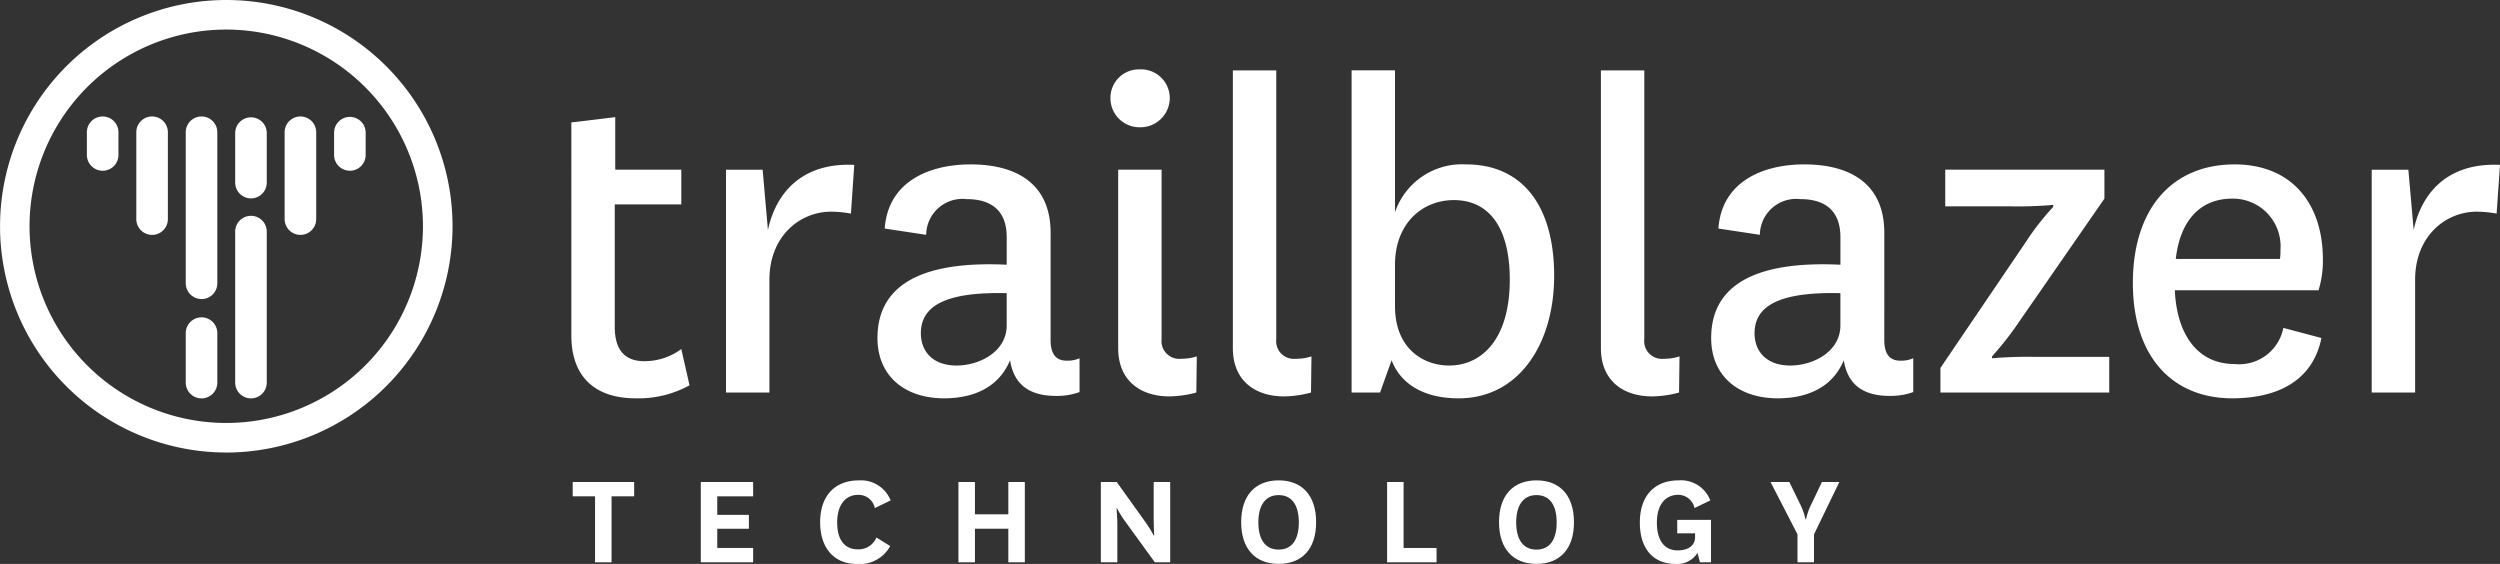 <?xml version="1.0" encoding="UTF-8"?> <svg xmlns="http://www.w3.org/2000/svg" xmlns:xlink="http://www.w3.org/1999/xlink" width="216" height="48.722" viewBox="0 0 216 48.722"><rect x="0" y="0" width="216" height="48.722" fill="#333333" stroke="none"/><defs><clipPath id="a"><rect width="216" height="48.722" fill="none"></rect></clipPath></defs><path d="M93.191,78.431v1.237h1.931v5.7h1.425v-5.7H98.5V78.431Z" transform="translate(-43.709 -36.786)" fill="#fff"></path><path d="M114.033,78.431v6.936h4.522V84.13h-3.1V82.47h2.732v-1.2h-2.732v-1.6h3.1V78.431Z" transform="translate(-53.484 -36.786)" fill="#fff"></path><g clip-path="url(#a)"><path d="M139.507,83.841a2.989,2.989,0,0,1-2.92,1.542c-1.861,0-3.132-1.3-3.132-3.6s1.283-3.615,3.344-3.615a2.749,2.749,0,0,1,2.744,1.731l-1.366.659a1.423,1.423,0,0,0-1.436-1.142c-1.131,0-1.814.906-1.814,2.39,0,1.448.6,2.319,1.8,2.319a1.663,1.663,0,0,0,1.59-1.024Z" transform="translate(-62.594 -36.661)" fill="#fff"></path><path d="M155.958,85.367V78.431h1.425v2.791h2.885V78.431h1.425v6.936h-1.425v-2.9h-2.885v2.9Z" transform="translate(-73.148 -36.786)" fill="#fff"></path><path d="M183.048,81.987a11.534,11.534,0,0,1,.647,1.06h.047s-.047-.636-.047-1.519v-3.1h1.425v6.936H183.79l-2.556-3.521a9.594,9.594,0,0,1-.706-1.13h-.047a15.526,15.526,0,0,1,.071,1.59v3.062h-1.425V78.431H180.5Z" transform="translate(-84.015 -36.786)" fill="#fff"></path><path d="M203.448,81.792c0,1.472.588,2.355,1.754,2.355s1.743-.883,1.743-2.355-.588-2.355-1.743-2.355-1.754.9-1.754,2.355m-1.484-.012c0-2.332,1.236-3.615,3.238-3.615s3.238,1.283,3.238,3.615-1.237,3.6-3.238,3.6-3.238-1.283-3.238-3.6" transform="translate(-94.726 -36.661)" fill="#fff"></path><path d="M227.134,78.431v5.7h2.849v1.237H225.71V78.431Z" transform="translate(-105.864 -36.786)" fill="#fff"></path><path d="M245.4,81.792c0,1.472.589,2.355,1.754,2.355s1.743-.883,1.743-2.355-.588-2.355-1.743-2.355-1.754.9-1.754,2.355m-1.484-.012c0-2.332,1.236-3.615,3.238-3.615s3.238,1.283,3.238,3.615-1.237,3.6-3.238,3.6-3.238-1.283-3.238-3.6" transform="translate(-114.401 -36.661)" fill="#fff"></path><path d="M272.984,81.58v3.662h-.954l-.212-.812a2.063,2.063,0,0,1-1.908.954c-1.8,0-3.073-1.177-3.073-3.579,0-2.32,1.283-3.639,3.344-3.639a2.709,2.709,0,0,1,2.744,1.731l-1.366.659a1.441,1.441,0,0,0-1.436-1.142c-.907,0-1.814.659-1.814,2.4,0,1.355.518,2.4,1.8,2.4.931,0,1.5-.436,1.5-1.142v-.33h-1.542V81.58Z" transform="translate(-125.154 -36.661)" fill="#fff"></path><path d="M290.619,80.268a5.788,5.788,0,0,1,.507,1.39h.047a5.031,5.031,0,0,1,.494-1.39l.872-1.837h1.507l-2.19,4.522v2.414H290.43V82.953L288.1,78.431h1.625Z" transform="translate(-135.126 -36.786)" fill="#fff"></path><path d="M39.635,50.925a1.364,1.364,0,0,1-1.364-1.364V36.553a1.364,1.364,0,1,1,2.727,0V49.562a1.364,1.364,0,0,1-1.364,1.364" transform="translate(-17.95 -16.505)" fill="#fff"></path><path d="M39.635,26.062A1.364,1.364,0,0,1,38.271,24.7V20.386a1.364,1.364,0,0,1,2.727,0V24.7a1.364,1.364,0,0,1-1.364,1.364" transform="translate(-17.95 -8.922)" fill="#fff"></path><path d="M31.589,34.759A1.364,1.364,0,0,1,30.225,33.4V20.386a1.364,1.364,0,1,1,2.727,0V33.4a1.364,1.364,0,0,1-1.364,1.364" transform="translate(-14.176 -8.922)" fill="#fff"></path><path d="M31.589,58.609a1.364,1.364,0,0,1-1.364-1.364V52.933a1.364,1.364,0,0,1,2.727,0v4.312a1.364,1.364,0,0,1-1.364,1.364" transform="translate(-14.176 -24.188)" fill="#fff"></path><path d="M47.681,29.216a1.364,1.364,0,0,1-1.364-1.364V20.386a1.364,1.364,0,1,1,2.727,0v7.467a1.364,1.364,0,0,1-1.364,1.364" transform="translate(-21.724 -8.922)" fill="#fff"></path><path d="M23.544,29.216a1.364,1.364,0,0,1-1.364-1.364V20.386a1.364,1.364,0,1,1,2.727,0v7.467a1.364,1.364,0,0,1-1.364,1.364" transform="translate(-10.403 -8.922)" fill="#fff"></path><path d="M55.726,23.673a1.364,1.364,0,0,1-1.364-1.364V20.386a1.364,1.364,0,0,1,2.728,0V22.31a1.364,1.364,0,0,1-1.364,1.364" transform="translate(-25.497 -8.922)" fill="#fff"></path><path d="M15.5,23.673a1.364,1.364,0,0,1-1.364-1.364V20.386a1.364,1.364,0,1,1,2.727,0V22.31A1.364,1.364,0,0,1,15.5,23.673" transform="translate(-6.629 -8.922)" fill="#fff"></path><path d="M19.548,2.554A16.995,16.995,0,1,0,36.543,19.548,17.014,17.014,0,0,0,19.548,2.554m0,36.543A19.548,19.548,0,1,1,39.1,19.548,19.57,19.57,0,0,1,19.548,39.1" fill="#fff"></path><path d="M103.179,42.229a9.111,9.111,0,0,1-4.667,1.125c-3.458,0-5.542-1.833-5.542-5.418V19.519l3.792-.459V23.6h5.708v3H96.72V37.187c0,2.083.958,2.959,2.542,2.959A5.365,5.365,0,0,0,102.47,39.1Z" transform="translate(-43.605 -8.94)" fill="#fff"></path><path d="M128.929,31.027a9.879,9.879,0,0,0-1.708-.167c-2.709,0-5.334,2.125-5.334,5.876v9.751h-3.751V27.235H121.3l.458,5.209c.75-3.459,3.167-5.834,7.459-5.626Z" transform="translate(-55.409 -12.572)" fill="#fff"></path><path d="M153.946,37.877c-5.166-.125-7.417,1.042-7.417,3.459,0,1.583,1.042,2.792,3.083,2.792,2,0,4.333-1.208,4.333-3.459Zm3.792,4.042c0,1.459.667,1.792,1.417,1.792a2.644,2.644,0,0,0,1.084-.208V46.42a5.644,5.644,0,0,1-2.042.333c-2.209,0-3.626-.917-3.959-3.083-1,2.416-3.25,3.292-5.708,3.292-3.375,0-5.75-1.916-5.75-5.209,0-4.25,3.292-6.708,11.167-6.334V33.044c0-2.376-1.416-3.293-3.458-3.293a3.139,3.139,0,0,0-3.5,3.084l-3.583-.542c.291-4.084,3.875-5.542,7.417-5.542,3.75,0,6.917,1.5,6.917,5.918Z" transform="translate(-66.967 -12.547)" fill="#fff"></path><path d="M183.192,11.29a2.486,2.486,0,0,1,2.625,2.5,2.535,2.535,0,0,1-2.625,2.5,2.507,2.507,0,0,1-2.5-2.5,2.455,2.455,0,0,1,2.5-2.5" transform="translate(-84.749 -5.295)" fill="#fff"></path><path d="M207.361,39.284a9.167,9.167,0,0,1-2.335.333c-2.416,0-4.416-1.292-4.416-4.167v-24h3.75v23.21a1.537,1.537,0,0,0,1.708,1.708,4.272,4.272,0,0,0,1.334-.208Z" transform="translate(-94.091 -5.369)" fill="#fff"></path><path d="M188.7,46.866a9.166,9.166,0,0,1-2.335.333c-2.416,0-4.416-1.292-4.416-4.167V27.614h3.75V42.241a1.537,1.537,0,0,0,1.709,1.708,4.274,4.274,0,0,0,1.333-.208Z" transform="translate(-85.338 -12.952)" fill="#fff"></path><path d="M223.682,31.825c0,3.709,2.5,5.125,4.667,5.125,2.876,0,5.25-2.334,5.25-7.417,0-4.626-1.875-6.876-4.833-6.876-2.751,0-5.085,2.042-5.085,5.584Zm-1.292,7.459h-2.458V11.448h3.75V23.7a6.12,6.12,0,0,1,6.167-4.125c4.709,0,7.584,3.417,7.584,9.626,0,5.875-3.042,10.584-8.251,10.584-3.334,0-5.125-1.5-5.792-3.292Z" transform="translate(-103.154 -5.369)" fill="#fff"></path><path d="M267.25,39.284a9.166,9.166,0,0,1-2.334.333c-2.416,0-4.417-1.292-4.417-4.167v-24h3.75v23.21a1.537,1.537,0,0,0,1.709,1.708,4.271,4.271,0,0,0,1.333-.208Z" transform="translate(-122.181 -5.369)" fill="#fff"></path><path d="M289.605,37.877c-5.167-.125-7.417,1.042-7.417,3.459,0,1.583,1.041,2.792,3.083,2.792,2,0,4.334-1.208,4.334-3.459Zm3.792,4.042c0,1.459.667,1.792,1.417,1.792A2.644,2.644,0,0,0,295.9,43.5V46.42a5.642,5.642,0,0,1-2.042.333c-2.209,0-3.626-.917-3.959-3.083-1,2.416-3.25,3.292-5.708,3.292-3.376,0-5.751-1.916-5.751-5.209,0-4.25,3.293-6.708,11.167-6.334V33.044c0-2.376-1.416-3.293-3.459-3.293a3.138,3.138,0,0,0-3.5,3.084l-3.583-.542c.291-4.084,3.875-5.542,7.417-5.542,3.75,0,6.917,1.5,6.917,5.918Z" transform="translate(-130.595 -12.547)" fill="#fff"></path><path d="M322.581,40.7a27.267,27.267,0,0,1-2.376,3.042v.167a34.823,34.823,0,0,1,3.584-.125h6.543v3.083H315.747V44.741l7.376-10.876a22.265,22.265,0,0,1,2.374-3.042v-.167a35.691,35.691,0,0,1-3.584.125h-5.75V27.614h13.752v2.5Z" transform="translate(-148.094 -12.952)" fill="#fff"></path><path d="M359.769,34.918a5.21,5.21,0,0,0,.043-.792,4.116,4.116,0,0,0-4.168-4.417c-2.751,0-4.5,1.875-4.876,5.209Zm.292,5.959,3.292.875c-.792,3.876-4.042,5.209-7.709,5.209-5.125,0-8.584-3.542-8.584-9.959,0-6.459,3.417-10.251,8.792-10.251,4.958,0,7.625,3.417,7.625,8.209a8.655,8.655,0,0,1-.375,2.667H350.685C350.852,41.378,352.6,44,355.852,44a3.887,3.887,0,0,0,4.209-3.126" transform="translate(-162.78 -12.547)" fill="#fff"></path><path d="M396.717,31.027a9.878,9.878,0,0,0-1.708-.167c-2.709,0-5.334,2.125-5.334,5.876v9.751h-3.751V27.235h3.167l.458,5.209c.75-3.459,3.167-5.834,7.459-5.626Z" transform="translate(-181.009 -12.572)" fill="#fff"></path></g></svg> 